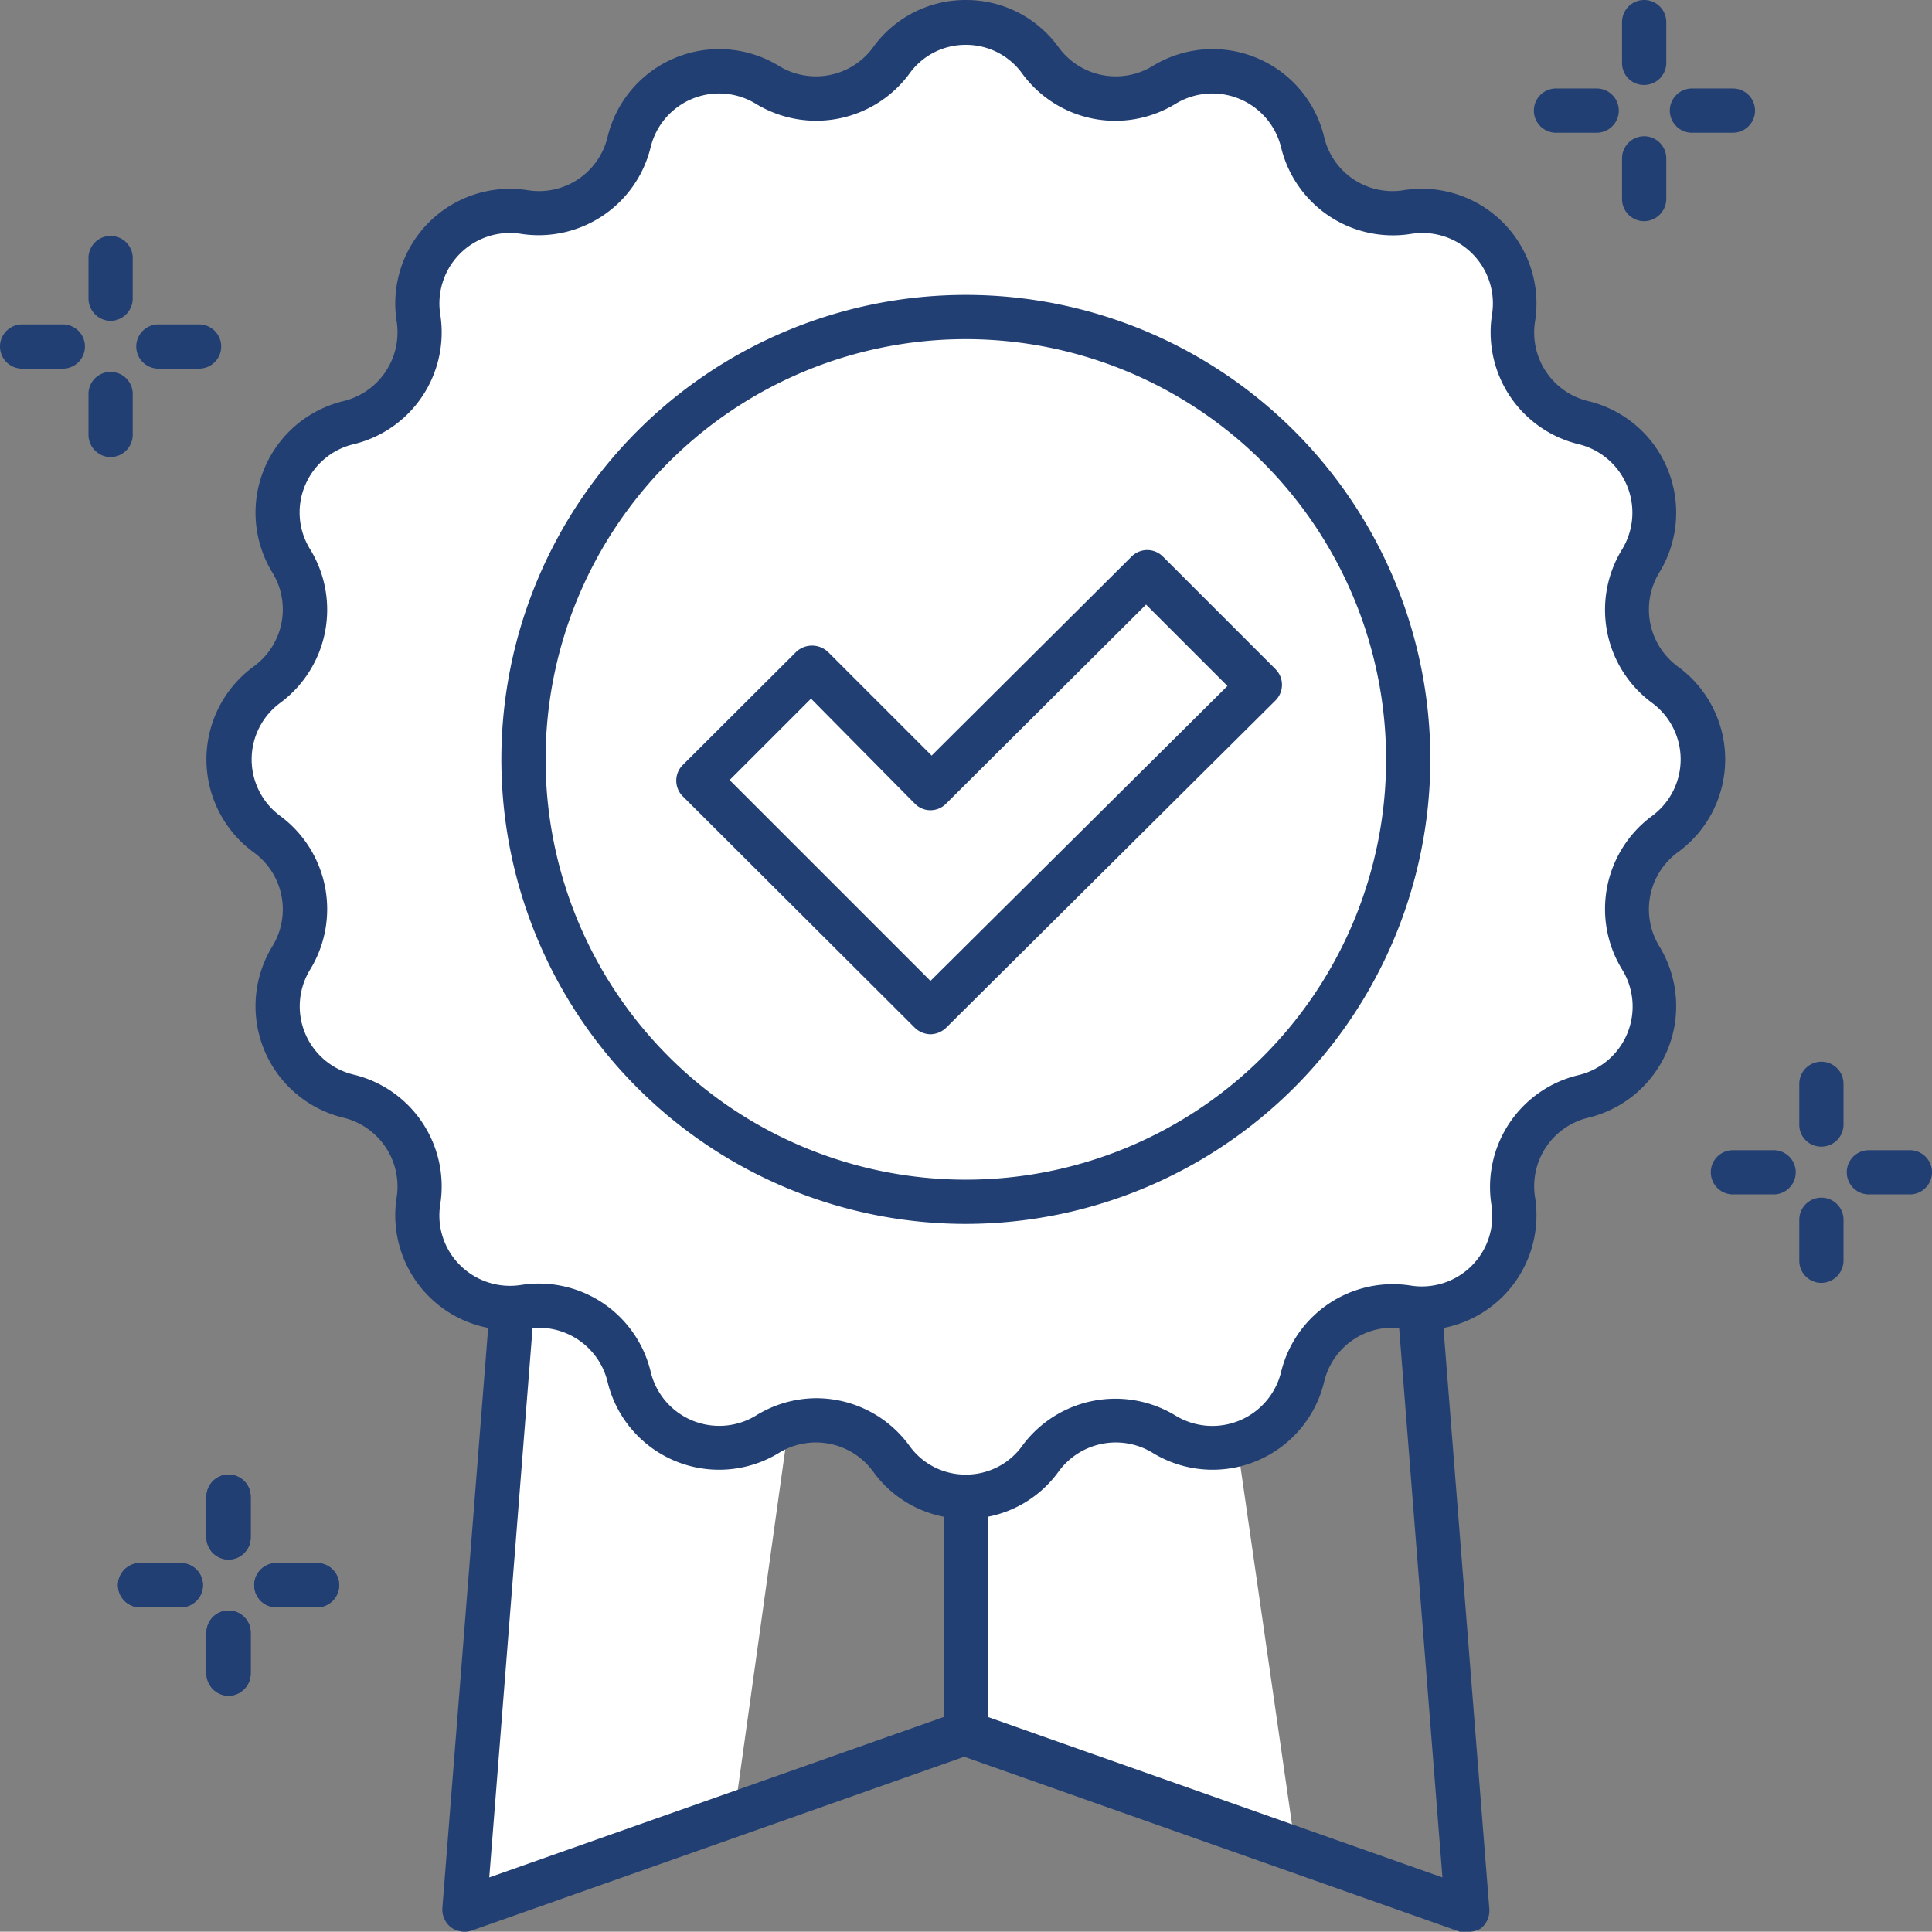 <svg xmlns="http://www.w3.org/2000/svg" viewBox="0 0 65.51 65.5" fill="rgb(255, 255, 255)" style="color: rgb(255, 255, 255);"><rect x="0" y="0" width="65.51" height="65.5" fill="#808080" stroke="none"/><defs><style>.cls-1{fill:#fff;}.cls-2{fill:#223f73;}</style></defs><title>q121</title><g id="katman_2" data-name="katman 2"><g id="Layer_1" data-name="Layer 1"><polygon class="cls-1" points="38.75 26.75 43.93 62.7 32.75 58.75 32.75 26.75 38.75 26.75"></polygon><path class="cls-2" d="M49.75,65.5a.73.73,0,0,1-.25,0l-17-6a.76.76,0,0,1-.5-.71v-32a.76.76,0,0,1,.75-.75h14a.75.75,0,0,1,.75.69l3,38a.77.77,0,0,1-.29.66A.79.79,0,0,1,49.75,65.5ZM33.5,58.22l15.41,5.44L46.06,27.5H33.5Z" fill="rgb(34, 63, 115)"></path><polygon class="cls-1" points="29.75 26.75 24.9 61.52 15.75 64.75 18.75 26.75 29.75 26.75"></polygon><path class="cls-2" d="M15.75,65.5a.79.79,0,0,1-.46-.15.77.77,0,0,1-.29-.66l3-38a.75.75,0,0,1,.75-.69h14a.76.76,0,0,1,.75.75v32a.76.76,0,0,1-.5.71l-17,6A.73.73,0,0,1,15.75,65.5Zm3.69-38L16.59,63.66,32,58.22V27.5Z" fill="rgb(34, 63, 115)"></path><path class="cls-1" d="M35.29,2.05h0a3.13,3.13,0,0,0,4.18.83h0a3.14,3.14,0,0,1,4.7,1.94h0a3.13,3.13,0,0,0,3.54,2.37h0a3.15,3.15,0,0,1,3.6,3.6h0a3.13,3.13,0,0,0,2.36,3.54h0A3.14,3.14,0,0,1,55.62,19h0a3.13,3.13,0,0,0,.83,4.18h0a3.13,3.13,0,0,1,0,5.08h0a3.13,3.13,0,0,0-.83,4.18h0a3.14,3.14,0,0,1-1.95,4.7h0a3.13,3.13,0,0,0-2.36,3.54h0a3.15,3.15,0,0,1-3.6,3.6h0a3.13,3.13,0,0,0-3.54,2.37h0a3.14,3.14,0,0,1-4.7,1.94h0a3.14,3.14,0,0,0-4.18.83h0a3.13,3.13,0,0,1-5.08,0h0A3.15,3.15,0,0,0,26,48.62h0a3.14,3.14,0,0,1-4.69-1.94h0a3.14,3.14,0,0,0-3.55-2.37h0a3.14,3.14,0,0,1-3.59-3.6h0a3.13,3.13,0,0,0-2.37-3.54h0a3.14,3.14,0,0,1-1.94-4.7h0A3.13,3.13,0,0,0,9,28.29H9a3.15,3.15,0,0,1,0-5.08H9A3.13,3.13,0,0,0,9.88,19h0a3.14,3.14,0,0,1,1.94-4.7h0a3.13,3.13,0,0,0,2.37-3.54h0a3.14,3.14,0,0,1,3.59-3.6h0a3.14,3.14,0,0,0,3.55-2.37h0A3.14,3.14,0,0,1,26,2.88h0a3.14,3.14,0,0,0,4.19-.83h0A3.13,3.13,0,0,1,35.29,2.05Z"></path><path class="cls-2" d="M32.75,51.5h0a3.86,3.86,0,0,1-3.15-1.61,2.4,2.4,0,0,0-3.18-.63,3.89,3.89,0,0,1-5.82-2.41,2.4,2.4,0,0,0-2.7-1.8,3.89,3.89,0,0,1-4.45-4.45,2.4,2.4,0,0,0-1.8-2.7,3.89,3.89,0,0,1-2.41-5.82A2.39,2.39,0,0,0,8.6,28.9a3.9,3.9,0,0,1,0-6.3,2.39,2.39,0,0,0,.64-3.18,3.89,3.89,0,0,1,2.41-5.82,2.4,2.4,0,0,0,1.8-2.7A3.89,3.89,0,0,1,17.9,6.45a2.39,2.39,0,0,0,2.7-1.8,3.89,3.89,0,0,1,5.82-2.41,2.4,2.4,0,0,0,3.18-.63A3.86,3.86,0,0,1,32.75,0h0A3.86,3.86,0,0,1,35.9,1.61h0a2.4,2.4,0,0,0,3.18.63A3.89,3.89,0,0,1,44.9,4.65a2.38,2.38,0,0,0,2.69,1.8,3.89,3.89,0,0,1,4.46,4.45,2.39,2.39,0,0,0,1.8,2.7,3.89,3.89,0,0,1,2.41,5.82,2.4,2.4,0,0,0,.63,3.18,3.89,3.89,0,0,1,0,6.3,2.4,2.4,0,0,0-.63,3.18,3.89,3.89,0,0,1-2.41,5.82,2.39,2.39,0,0,0-1.8,2.7,3.89,3.89,0,0,1-4.46,4.45,2.38,2.38,0,0,0-2.69,1.8,3.89,3.89,0,0,1-5.82,2.41,2.4,2.4,0,0,0-3.18.63A3.86,3.86,0,0,1,32.75,51.5Zm-5.09-4.09A3.91,3.91,0,0,1,30.82,49a2.34,2.34,0,0,0,1.93,1h0a2.35,2.35,0,0,0,1.93-1,3.92,3.92,0,0,1,5.18-1,2.4,2.4,0,0,0,3.58-1.48,3.9,3.9,0,0,1,4.39-2.93,2.39,2.39,0,0,0,2.74-2.74,3.9,3.9,0,0,1,2.93-4.39A2.39,2.39,0,0,0,55,32.87a3.92,3.92,0,0,1,1-5.19,2.38,2.38,0,0,0,0-3.86,3.92,3.92,0,0,1-1-5.19,2.39,2.39,0,0,0-1.48-3.57,3.9,3.9,0,0,1-2.93-4.39,2.39,2.39,0,0,0-2.74-2.74A3.9,3.9,0,0,1,43.44,5a2.4,2.4,0,0,0-3.58-1.48,3.91,3.91,0,0,1-5.18-1,2.35,2.35,0,0,0-1.93-1h0a2.34,2.34,0,0,0-1.93,1,3.93,3.93,0,0,1-5.19,1A2.39,2.39,0,0,0,22.06,5a3.91,3.91,0,0,1-4.39,2.93,2.39,2.39,0,0,0-2.74,2.74A3.9,3.9,0,0,1,12,15.06a2.38,2.38,0,0,0-1.66,1.41,2.36,2.36,0,0,0,.18,2.16,3.93,3.93,0,0,1-1,5.19,2.38,2.38,0,0,0,0,3.86,3.93,3.93,0,0,1,1,5.19A2.38,2.38,0,0,0,12,36.44a3.9,3.9,0,0,1,2.93,4.39,2.37,2.37,0,0,0,.67,2.07,2.4,2.4,0,0,0,2.07.67,3.9,3.9,0,0,1,4.39,2.93A2.39,2.39,0,0,0,25.63,48,3.92,3.92,0,0,1,27.66,47.41Z" fill="rgb(34, 63, 115)"></path><path class="cls-1" d="M32.75,40.75a15,15,0,1,1,15-15A15,15,0,0,1,32.75,40.75Z"></path><path class="cls-2" d="M32.75,41.5A15.75,15.75,0,1,1,48.5,25.75,15.77,15.77,0,0,1,32.75,41.5Zm0-30A14.25,14.25,0,1,0,47,25.75,14.26,14.26,0,0,0,32.75,11.5Z" fill="rgb(34, 63, 115)"></path><polygon class="cls-1" points="42.68 23.22 38.86 19.4 31.55 26.68 27.5 22.63 23.68 26.45 31.55 34.32 42.68 23.22"></polygon><path class="cls-2" d="M31.55,35.07a.79.79,0,0,1-.53-.22L23.15,27a.75.75,0,0,1,0-1.06L27,22.1a.79.79,0,0,1,1.07,0l3.52,3.52,6.78-6.75a.75.75,0,0,1,1.06,0l3.82,3.82a.75.75,0,0,1,0,1.06L32.08,34.85A.79.79,0,0,1,31.55,35.07Zm-6.81-8.62,6.81,6.81,10.07-10-2.76-2.76-6.78,6.75a.74.74,0,0,1-1.06,0L27.5,23.69Z" fill="rgb(34, 63, 115)"></path><path class="cls-2" d="M6.13,54.5H4.75a.75.75,0,0,1,0-1.5H6.13a.75.75,0,1,1,0,1.5Z" fill="rgb(34, 63, 115)"></path><path class="cls-2" d="M10.75,54.5H9.37a.75.75,0,1,1,0-1.5h1.38a.75.75,0,0,1,0,1.5Z" fill="rgb(34, 63, 115)"></path><path class="cls-2" d="M7.75,57.5A.76.76,0,0,1,7,56.75V55.36a.75.75,0,0,1,1.5,0v1.39A.76.76,0,0,1,7.75,57.5Z" fill="rgb(34, 63, 115)"></path><path class="cls-2" d="M7.75,52.88A.75.75,0,0,1,7,52.13V50.75a.75.75,0,0,1,1.5,0v1.38A.75.75,0,0,1,7.75,52.88Z" fill="rgb(34, 63, 115)"></path><path class="cls-2" d="M6.13,54.5H4.75a.75.75,0,0,1,0-1.5H6.13a.75.75,0,1,1,0,1.5Z" fill="rgb(34, 63, 115)"></path><path class="cls-2" d="M10.75,54.5H9.37a.75.75,0,1,1,0-1.5h1.38a.75.75,0,0,1,0,1.5Z" fill="rgb(34, 63, 115)"></path><path class="cls-2" d="M7.75,57.5A.76.76,0,0,1,7,56.75V55.36a.75.75,0,0,1,1.5,0v1.39A.76.76,0,0,1,7.75,57.5Z" fill="rgb(34, 63, 115)"></path><path class="cls-2" d="M7.75,52.88A.75.75,0,0,1,7,52.13V50.75a.75.75,0,0,1,1.5,0v1.38A.75.75,0,0,1,7.75,52.88Z" fill="rgb(34, 63, 115)"></path><path class="cls-2" d="M2.13,12.5H.75a.75.75,0,0,1,0-1.5H2.13a.75.75,0,0,1,0,1.5Z" fill="rgb(34, 63, 115)"></path><path class="cls-2" d="M6.75,12.5H5.37a.75.75,0,0,1,0-1.5H6.75a.75.75,0,0,1,0,1.5Z" fill="rgb(34, 63, 115)"></path><path class="cls-2" d="M3.75,15.5A.76.76,0,0,1,3,14.75V13.36a.75.75,0,0,1,1.5,0v1.39A.76.76,0,0,1,3.75,15.5Z" fill="rgb(34, 63, 115)"></path><path class="cls-2" d="M3.75,10.88A.76.76,0,0,1,3,10.13V8.75a.75.75,0,0,1,1.5,0v1.38A.76.76,0,0,1,3.75,10.88Z" fill="rgb(34, 63, 115)"></path><path class="cls-2" d="M60.14,40.5H58.76a.75.75,0,1,1,0-1.5h1.38a.75.75,0,0,1,0,1.5Z" fill="rgb(34, 63, 115)"></path><path class="cls-2" d="M64.76,40.5H63.37a.75.75,0,0,1,0-1.5h1.39a.75.75,0,0,1,0,1.5Z" fill="rgb(34, 63, 115)"></path><path class="cls-2" d="M61.76,43.5a.75.75,0,0,1-.75-.75V41.36a.75.75,0,0,1,1.5,0v1.39A.76.76,0,0,1,61.76,43.5Z" fill="rgb(34, 63, 115)"></path><path class="cls-2" d="M61.76,38.88a.74.74,0,0,1-.75-.75V36.75a.75.75,0,0,1,1.5,0v1.38A.75.75,0,0,1,61.76,38.88Z" fill="rgb(34, 63, 115)"></path><path class="cls-2" d="M54.14,4.5H52.76a.75.75,0,0,1,0-1.5h1.38a.75.75,0,0,1,0,1.5Z" fill="rgb(34, 63, 115)"></path><path class="cls-2" d="M58.76,4.5H57.37a.75.75,0,0,1,0-1.5h1.39a.75.75,0,0,1,0,1.5Z" fill="rgb(34, 63, 115)"></path><path class="cls-2" d="M55.76,7.5A.75.75,0,0,1,55,6.75V5.37a.75.75,0,1,1,1.5,0V6.75A.76.76,0,0,1,55.76,7.5Z" fill="rgb(34, 63, 115)"></path><path class="cls-2" d="M55.76,2.88A.74.74,0,0,1,55,2.13V.75a.75.75,0,0,1,1.5,0V2.13A.75.75,0,0,1,55.76,2.88Z" fill="rgb(34, 63, 115)"></path></g></g></svg>
